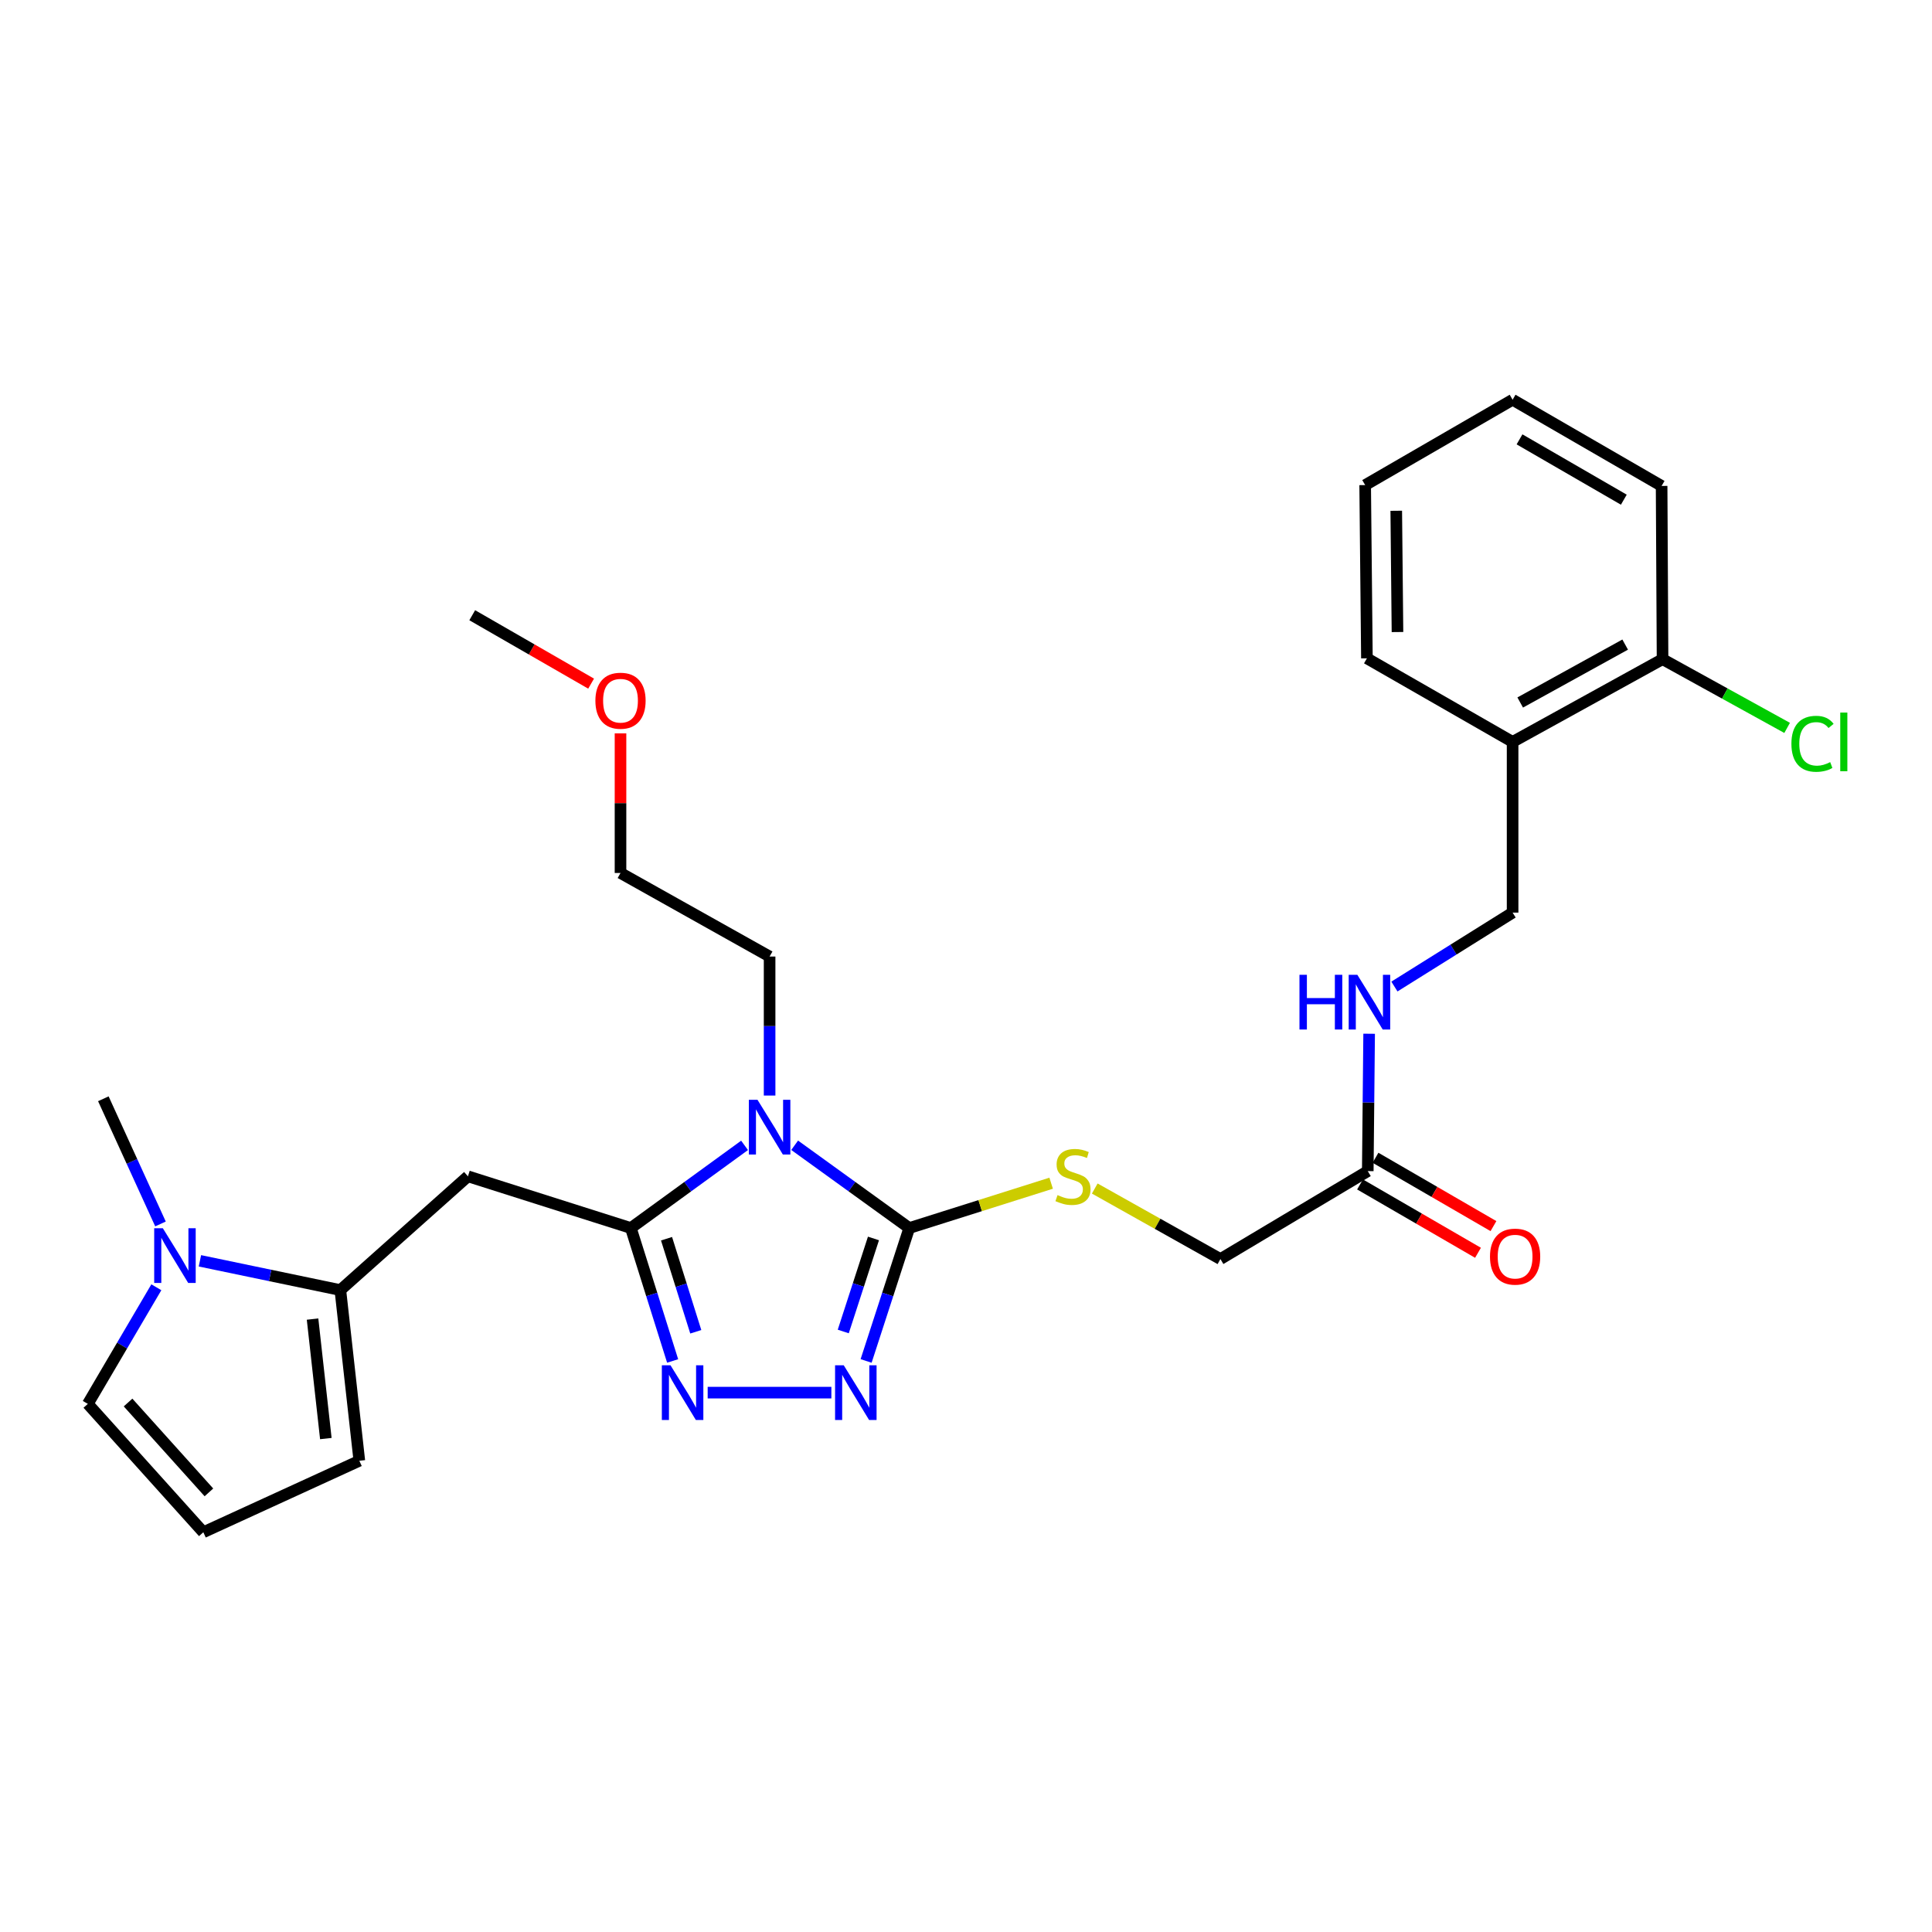 <?xml version='1.0' encoding='iso-8859-1'?>
<svg version='1.1' baseProfile='full'
              xmlns='http://www.w3.org/2000/svg'
                      xmlns:rdkit='http://www.rdkit.org/xml'
                      xmlns:xlink='http://www.w3.org/1999/xlink'
                  xml:space='preserve'
width='1000px' height='1000px' viewBox='0 0 1000 1000'>
<!-- END OF HEADER -->
<rect style='opacity:1.0;fill:#FFFFFF;stroke:none' width='1000' height='1000' x='0' y='0'> </rect>
<path class='bond-0' d='M 385.385,592.843 L 355.956,614.236' style='fill:none;fill-rule:evenodd;stroke:#0000FF;stroke-width:6px;stroke-linecap:butt;stroke-linejoin:miter;stroke-opacity:1' />
<path class='bond-0' d='M 355.956,614.236 L 326.528,635.63' style='fill:none;fill-rule:evenodd;stroke:#000000;stroke-width:6px;stroke-linecap:butt;stroke-linejoin:miter;stroke-opacity:1' />
<path class='bond-1' d='M 411.314,592.789 L 440.973,614.209' style='fill:none;fill-rule:evenodd;stroke:#0000FF;stroke-width:6px;stroke-linecap:butt;stroke-linejoin:miter;stroke-opacity:1' />
<path class='bond-1' d='M 440.973,614.209 L 470.632,635.63' style='fill:none;fill-rule:evenodd;stroke:#000000;stroke-width:6px;stroke-linecap:butt;stroke-linejoin:miter;stroke-opacity:1' />
<path class='bond-18' d='M 398.345,567.054 L 398.345,531.08' style='fill:none;fill-rule:evenodd;stroke:#0000FF;stroke-width:6px;stroke-linecap:butt;stroke-linejoin:miter;stroke-opacity:1' />
<path class='bond-18' d='M 398.345,531.08 L 398.345,495.106' style='fill:none;fill-rule:evenodd;stroke:#000000;stroke-width:6px;stroke-linecap:butt;stroke-linejoin:miter;stroke-opacity:1' />
<path class='bond-2' d='M 326.528,635.63 L 337.342,670.031' style='fill:none;fill-rule:evenodd;stroke:#000000;stroke-width:6px;stroke-linecap:butt;stroke-linejoin:miter;stroke-opacity:1' />
<path class='bond-2' d='M 337.342,670.031 L 348.156,704.432' style='fill:none;fill-rule:evenodd;stroke:#0000FF;stroke-width:6px;stroke-linecap:butt;stroke-linejoin:miter;stroke-opacity:1' />
<path class='bond-2' d='M 344.995,641.164 L 352.565,665.245' style='fill:none;fill-rule:evenodd;stroke:#000000;stroke-width:6px;stroke-linecap:butt;stroke-linejoin:miter;stroke-opacity:1' />
<path class='bond-2' d='M 352.565,665.245 L 360.135,689.326' style='fill:none;fill-rule:evenodd;stroke:#0000FF;stroke-width:6px;stroke-linecap:butt;stroke-linejoin:miter;stroke-opacity:1' />
<path class='bond-4' d='M 326.528,635.63 L 242.21,608.857' style='fill:none;fill-rule:evenodd;stroke:#000000;stroke-width:6px;stroke-linecap:butt;stroke-linejoin:miter;stroke-opacity:1' />
<path class='bond-3' d='M 470.632,635.63 L 459.465,670.028' style='fill:none;fill-rule:evenodd;stroke:#000000;stroke-width:6px;stroke-linecap:butt;stroke-linejoin:miter;stroke-opacity:1' />
<path class='bond-3' d='M 459.465,670.028 L 448.297,704.425' style='fill:none;fill-rule:evenodd;stroke:#0000FF;stroke-width:6px;stroke-linecap:butt;stroke-linejoin:miter;stroke-opacity:1' />
<path class='bond-3' d='M 452.104,641.021 L 444.287,665.1' style='fill:none;fill-rule:evenodd;stroke:#000000;stroke-width:6px;stroke-linecap:butt;stroke-linejoin:miter;stroke-opacity:1' />
<path class='bond-3' d='M 444.287,665.1 L 436.47,689.178' style='fill:none;fill-rule:evenodd;stroke:#0000FF;stroke-width:6px;stroke-linecap:butt;stroke-linejoin:miter;stroke-opacity:1' />
<path class='bond-7' d='M 470.632,635.63 L 507.353,624.028' style='fill:none;fill-rule:evenodd;stroke:#000000;stroke-width:6px;stroke-linecap:butt;stroke-linejoin:miter;stroke-opacity:1' />
<path class='bond-7' d='M 507.353,624.028 L 544.074,612.427' style='fill:none;fill-rule:evenodd;stroke:#CCCC00;stroke-width:6px;stroke-linecap:butt;stroke-linejoin:miter;stroke-opacity:1' />
<path class='bond-28' d='M 366.291,720.825 L 430.316,720.825' style='fill:none;fill-rule:evenodd;stroke:#0000FF;stroke-width:6px;stroke-linecap:butt;stroke-linejoin:miter;stroke-opacity:1' />
<path class='bond-5' d='M 242.21,608.857 L 176.164,667.74' style='fill:none;fill-rule:evenodd;stroke:#000000;stroke-width:6px;stroke-linecap:butt;stroke-linejoin:miter;stroke-opacity:1' />
<path class='bond-6' d='M 176.164,667.74 L 139.821,660.168' style='fill:none;fill-rule:evenodd;stroke:#000000;stroke-width:6px;stroke-linecap:butt;stroke-linejoin:miter;stroke-opacity:1' />
<path class='bond-6' d='M 139.821,660.168 L 103.478,652.596' style='fill:none;fill-rule:evenodd;stroke:#0000FF;stroke-width:6px;stroke-linecap:butt;stroke-linejoin:miter;stroke-opacity:1' />
<path class='bond-11' d='M 176.164,667.74 L 185.987,756.091' style='fill:none;fill-rule:evenodd;stroke:#000000;stroke-width:6px;stroke-linecap:butt;stroke-linejoin:miter;stroke-opacity:1' />
<path class='bond-11' d='M 161.778,682.756 L 168.653,744.601' style='fill:none;fill-rule:evenodd;stroke:#000000;stroke-width:6px;stroke-linecap:butt;stroke-linejoin:miter;stroke-opacity:1' />
<path class='bond-10' d='M 80.924,666.288 L 63.189,696.469' style='fill:none;fill-rule:evenodd;stroke:#0000FF;stroke-width:6px;stroke-linecap:butt;stroke-linejoin:miter;stroke-opacity:1' />
<path class='bond-10' d='M 63.189,696.469 L 45.455,726.649' style='fill:none;fill-rule:evenodd;stroke:#000000;stroke-width:6px;stroke-linecap:butt;stroke-linejoin:miter;stroke-opacity:1' />
<path class='bond-20' d='M 83.07,633.512 L 68.283,601.118' style='fill:none;fill-rule:evenodd;stroke:#0000FF;stroke-width:6px;stroke-linecap:butt;stroke-linejoin:miter;stroke-opacity:1' />
<path class='bond-20' d='M 68.283,601.118 L 53.495,568.723' style='fill:none;fill-rule:evenodd;stroke:#000000;stroke-width:6px;stroke-linecap:butt;stroke-linejoin:miter;stroke-opacity:1' />
<path class='bond-17' d='M 566.643,615.18 L 599.165,633.432' style='fill:none;fill-rule:evenodd;stroke:#CCCC00;stroke-width:6px;stroke-linecap:butt;stroke-linejoin:miter;stroke-opacity:1' />
<path class='bond-17' d='M 599.165,633.432 L 631.688,651.685' style='fill:none;fill-rule:evenodd;stroke:#000000;stroke-width:6px;stroke-linecap:butt;stroke-linejoin:miter;stroke-opacity:1' />
<path class='bond-8' d='M 707.955,606.161 L 631.688,651.685' style='fill:none;fill-rule:evenodd;stroke:#000000;stroke-width:6px;stroke-linecap:butt;stroke-linejoin:miter;stroke-opacity:1' />
<path class='bond-13' d='M 707.955,606.161 L 708.309,570.611' style='fill:none;fill-rule:evenodd;stroke:#000000;stroke-width:6px;stroke-linecap:butt;stroke-linejoin:miter;stroke-opacity:1' />
<path class='bond-13' d='M 708.309,570.611 L 708.662,535.061' style='fill:none;fill-rule:evenodd;stroke:#0000FF;stroke-width:6px;stroke-linecap:butt;stroke-linejoin:miter;stroke-opacity:1' />
<path class='bond-16' d='M 703.955,613.065 L 734.483,630.753' style='fill:none;fill-rule:evenodd;stroke:#000000;stroke-width:6px;stroke-linecap:butt;stroke-linejoin:miter;stroke-opacity:1' />
<path class='bond-16' d='M 734.483,630.753 L 765.011,648.441' style='fill:none;fill-rule:evenodd;stroke:#FF0000;stroke-width:6px;stroke-linecap:butt;stroke-linejoin:miter;stroke-opacity:1' />
<path class='bond-16' d='M 711.955,599.258 L 742.483,616.946' style='fill:none;fill-rule:evenodd;stroke:#000000;stroke-width:6px;stroke-linecap:butt;stroke-linejoin:miter;stroke-opacity:1' />
<path class='bond-16' d='M 742.483,616.946 L 773.011,634.633' style='fill:none;fill-rule:evenodd;stroke:#FF0000;stroke-width:6px;stroke-linecap:butt;stroke-linejoin:miter;stroke-opacity:1' />
<path class='bond-9' d='M 782.92,384.007 L 782.92,472.367' style='fill:none;fill-rule:evenodd;stroke:#000000;stroke-width:6px;stroke-linecap:butt;stroke-linejoin:miter;stroke-opacity:1' />
<path class='bond-15' d='M 782.92,384.007 L 860.535,341.188' style='fill:none;fill-rule:evenodd;stroke:#000000;stroke-width:6px;stroke-linecap:butt;stroke-linejoin:miter;stroke-opacity:1' />
<path class='bond-15' d='M 786.854,363.612 L 841.185,333.638' style='fill:none;fill-rule:evenodd;stroke:#000000;stroke-width:6px;stroke-linecap:butt;stroke-linejoin:miter;stroke-opacity:1' />
<path class='bond-22' d='M 782.92,384.007 L 707.512,340.753' style='fill:none;fill-rule:evenodd;stroke:#000000;stroke-width:6px;stroke-linecap:butt;stroke-linejoin:miter;stroke-opacity:1' />
<path class='bond-29' d='M 45.455,726.649 L 105.242,793.094' style='fill:none;fill-rule:evenodd;stroke:#000000;stroke-width:6px;stroke-linecap:butt;stroke-linejoin:miter;stroke-opacity:1' />
<path class='bond-29' d='M 66.285,725.942 L 108.136,772.454' style='fill:none;fill-rule:evenodd;stroke:#000000;stroke-width:6px;stroke-linecap:butt;stroke-linejoin:miter;stroke-opacity:1' />
<path class='bond-12' d='M 185.987,756.091 L 105.242,793.094' style='fill:none;fill-rule:evenodd;stroke:#000000;stroke-width:6px;stroke-linecap:butt;stroke-linejoin:miter;stroke-opacity:1' />
<path class='bond-14' d='M 721.749,510.63 L 752.335,491.498' style='fill:none;fill-rule:evenodd;stroke:#0000FF;stroke-width:6px;stroke-linecap:butt;stroke-linejoin:miter;stroke-opacity:1' />
<path class='bond-14' d='M 752.335,491.498 L 782.92,472.367' style='fill:none;fill-rule:evenodd;stroke:#000000;stroke-width:6px;stroke-linecap:butt;stroke-linejoin:miter;stroke-opacity:1' />
<path class='bond-19' d='M 860.535,341.188 L 892.775,358.974' style='fill:none;fill-rule:evenodd;stroke:#000000;stroke-width:6px;stroke-linecap:butt;stroke-linejoin:miter;stroke-opacity:1' />
<path class='bond-19' d='M 892.775,358.974 L 925.015,376.76' style='fill:none;fill-rule:evenodd;stroke:#00CC00;stroke-width:6px;stroke-linecap:butt;stroke-linejoin:miter;stroke-opacity:1' />
<path class='bond-23' d='M 860.535,341.188 L 860.048,251.516' style='fill:none;fill-rule:evenodd;stroke:#000000;stroke-width:6px;stroke-linecap:butt;stroke-linejoin:miter;stroke-opacity:1' />
<path class='bond-24' d='M 398.345,495.106 L 321.173,451.853' style='fill:none;fill-rule:evenodd;stroke:#000000;stroke-width:6px;stroke-linecap:butt;stroke-linejoin:miter;stroke-opacity:1' />
<path class='bond-21' d='M 321.173,379.597 L 321.173,415.725' style='fill:none;fill-rule:evenodd;stroke:#FF0000;stroke-width:6px;stroke-linecap:butt;stroke-linejoin:miter;stroke-opacity:1' />
<path class='bond-21' d='M 321.173,415.725 L 321.173,451.853' style='fill:none;fill-rule:evenodd;stroke:#000000;stroke-width:6px;stroke-linecap:butt;stroke-linejoin:miter;stroke-opacity:1' />
<path class='bond-25' d='M 305.959,353.851 L 275.193,336.145' style='fill:none;fill-rule:evenodd;stroke:#FF0000;stroke-width:6px;stroke-linecap:butt;stroke-linejoin:miter;stroke-opacity:1' />
<path class='bond-25' d='M 275.193,336.145 L 244.426,318.439' style='fill:none;fill-rule:evenodd;stroke:#000000;stroke-width:6px;stroke-linecap:butt;stroke-linejoin:miter;stroke-opacity:1' />
<path class='bond-26' d='M 707.512,340.753 L 706.608,251.081' style='fill:none;fill-rule:evenodd;stroke:#000000;stroke-width:6px;stroke-linecap:butt;stroke-linejoin:miter;stroke-opacity:1' />
<path class='bond-26' d='M 723.333,327.142 L 722.7,264.371' style='fill:none;fill-rule:evenodd;stroke:#000000;stroke-width:6px;stroke-linecap:butt;stroke-linejoin:miter;stroke-opacity:1' />
<path class='bond-30' d='M 860.048,251.516 L 782.92,206.906' style='fill:none;fill-rule:evenodd;stroke:#000000;stroke-width:6px;stroke-linecap:butt;stroke-linejoin:miter;stroke-opacity:1' />
<path class='bond-30' d='M 840.489,258.637 L 786.5,227.411' style='fill:none;fill-rule:evenodd;stroke:#000000;stroke-width:6px;stroke-linecap:butt;stroke-linejoin:miter;stroke-opacity:1' />
<path class='bond-27' d='M 706.608,251.081 L 782.92,206.906' style='fill:none;fill-rule:evenodd;stroke:#000000;stroke-width:6px;stroke-linecap:butt;stroke-linejoin:miter;stroke-opacity:1' />
<path  class='atom-0' d='M 392.085 569.262
L 401.365 584.262
Q 402.285 585.742, 403.765 588.422
Q 405.245 591.102, 405.325 591.262
L 405.325 569.262
L 409.085 569.262
L 409.085 597.582
L 405.205 597.582
L 395.245 581.182
Q 394.085 579.262, 392.845 577.062
Q 391.645 574.862, 391.285 574.182
L 391.285 597.582
L 387.605 597.582
L 387.605 569.262
L 392.085 569.262
' fill='#0000FF'/>
<path  class='atom-3' d='M 347.05 706.665
L 356.33 721.665
Q 357.25 723.145, 358.73 725.825
Q 360.21 728.505, 360.29 728.665
L 360.29 706.665
L 364.05 706.665
L 364.05 734.985
L 360.17 734.985
L 350.21 718.585
Q 349.05 716.665, 347.81 714.465
Q 346.61 712.265, 346.25 711.585
L 346.25 734.985
L 342.57 734.985
L 342.57 706.665
L 347.05 706.665
' fill='#0000FF'/>
<path  class='atom-4' d='M 436.713 706.665
L 445.993 721.665
Q 446.913 723.145, 448.393 725.825
Q 449.873 728.505, 449.953 728.665
L 449.953 706.665
L 453.713 706.665
L 453.713 734.985
L 449.833 734.985
L 439.873 718.585
Q 438.713 716.665, 437.473 714.465
Q 436.273 712.265, 435.913 711.585
L 435.913 734.985
L 432.233 734.985
L 432.233 706.665
L 436.713 706.665
' fill='#0000FF'/>
<path  class='atom-7' d='M 84.292 635.743
L 93.572 650.743
Q 94.492 652.223, 95.972 654.903
Q 97.452 657.583, 97.532 657.743
L 97.532 635.743
L 101.292 635.743
L 101.292 664.063
L 97.412 664.063
L 87.452 647.663
Q 86.292 645.743, 85.052 643.543
Q 83.852 641.343, 83.492 640.663
L 83.492 664.063
L 79.812 664.063
L 79.812 635.743
L 84.292 635.743
' fill='#0000FF'/>
<path  class='atom-8' d='M 547.375 618.577
Q 547.695 618.697, 549.015 619.257
Q 550.335 619.817, 551.775 620.177
Q 553.255 620.497, 554.695 620.497
Q 557.375 620.497, 558.935 619.217
Q 560.495 617.897, 560.495 615.617
Q 560.495 614.057, 559.695 613.097
Q 558.935 612.137, 557.735 611.617
Q 556.535 611.097, 554.535 610.497
Q 552.015 609.737, 550.495 609.017
Q 549.015 608.297, 547.935 606.777
Q 546.895 605.257, 546.895 602.697
Q 546.895 599.137, 549.295 596.937
Q 551.735 594.737, 556.535 594.737
Q 559.815 594.737, 563.535 596.297
L 562.615 599.377
Q 559.215 597.977, 556.655 597.977
Q 553.895 597.977, 552.375 599.137
Q 550.855 600.257, 550.895 602.217
Q 550.895 603.737, 551.655 604.657
Q 552.455 605.577, 553.575 606.097
Q 554.735 606.617, 556.655 607.217
Q 559.215 608.017, 560.735 608.817
Q 562.255 609.617, 563.335 611.257
Q 564.455 612.857, 564.455 615.617
Q 564.455 619.537, 561.815 621.657
Q 559.215 623.737, 554.855 623.737
Q 552.335 623.737, 550.415 623.177
Q 548.535 622.657, 546.295 621.737
L 547.375 618.577
' fill='#CCCC00'/>
<path  class='atom-14' d='M 672.604 504.555
L 676.444 504.555
L 676.444 516.595
L 690.924 516.595
L 690.924 504.555
L 694.764 504.555
L 694.764 532.875
L 690.924 532.875
L 690.924 519.795
L 676.444 519.795
L 676.444 532.875
L 672.604 532.875
L 672.604 504.555
' fill='#0000FF'/>
<path  class='atom-14' d='M 702.564 504.555
L 711.844 519.555
Q 712.764 521.035, 714.244 523.715
Q 715.724 526.395, 715.804 526.555
L 715.804 504.555
L 719.564 504.555
L 719.564 532.875
L 715.684 532.875
L 705.724 516.475
Q 704.564 514.555, 703.324 512.355
Q 702.124 510.155, 701.764 509.475
L 701.764 532.875
L 698.084 532.875
L 698.084 504.555
L 702.564 504.555
' fill='#0000FF'/>
<path  class='atom-17' d='M 771.214 650.426
Q 771.214 643.626, 774.574 639.826
Q 777.934 636.026, 784.214 636.026
Q 790.494 636.026, 793.854 639.826
Q 797.214 643.626, 797.214 650.426
Q 797.214 657.306, 793.814 661.226
Q 790.414 665.106, 784.214 665.106
Q 777.974 665.106, 774.574 661.226
Q 771.214 657.346, 771.214 650.426
M 784.214 661.906
Q 788.534 661.906, 790.854 659.026
Q 793.214 656.106, 793.214 650.426
Q 793.214 644.866, 790.854 642.066
Q 788.534 639.226, 784.214 639.226
Q 779.894 639.226, 777.534 642.026
Q 775.214 644.826, 775.214 650.426
Q 775.214 656.146, 777.534 659.026
Q 779.894 661.906, 784.214 661.906
' fill='#FF0000'/>
<path  class='atom-20' d='M 927.231 384.987
Q 927.231 377.947, 930.511 374.267
Q 933.831 370.547, 940.111 370.547
Q 945.951 370.547, 949.071 374.667
L 946.431 376.827
Q 944.151 373.827, 940.111 373.827
Q 935.831 373.827, 933.551 376.707
Q 931.311 379.547, 931.311 384.987
Q 931.311 390.587, 933.631 393.467
Q 935.991 396.347, 940.551 396.347
Q 943.671 396.347, 947.311 394.467
L 948.431 397.467
Q 946.951 398.427, 944.711 398.987
Q 942.471 399.547, 939.991 399.547
Q 933.831 399.547, 930.511 395.787
Q 927.231 392.027, 927.231 384.987
' fill='#00CC00'/>
<path  class='atom-20' d='M 952.511 368.827
L 956.191 368.827
L 956.191 399.187
L 952.511 399.187
L 952.511 368.827
' fill='#00CC00'/>
<path  class='atom-22' d='M 308.173 362.686
Q 308.173 355.886, 311.533 352.086
Q 314.893 348.286, 321.173 348.286
Q 327.453 348.286, 330.813 352.086
Q 334.173 355.886, 334.173 362.686
Q 334.173 369.566, 330.773 373.486
Q 327.373 377.366, 321.173 377.366
Q 314.933 377.366, 311.533 373.486
Q 308.173 369.606, 308.173 362.686
M 321.173 374.166
Q 325.493 374.166, 327.813 371.286
Q 330.173 368.366, 330.173 362.686
Q 330.173 357.126, 327.813 354.326
Q 325.493 351.486, 321.173 351.486
Q 316.853 351.486, 314.493 354.286
Q 312.173 357.086, 312.173 362.686
Q 312.173 368.406, 314.493 371.286
Q 316.853 374.166, 321.173 374.166
' fill='#FF0000'/>
</svg>
